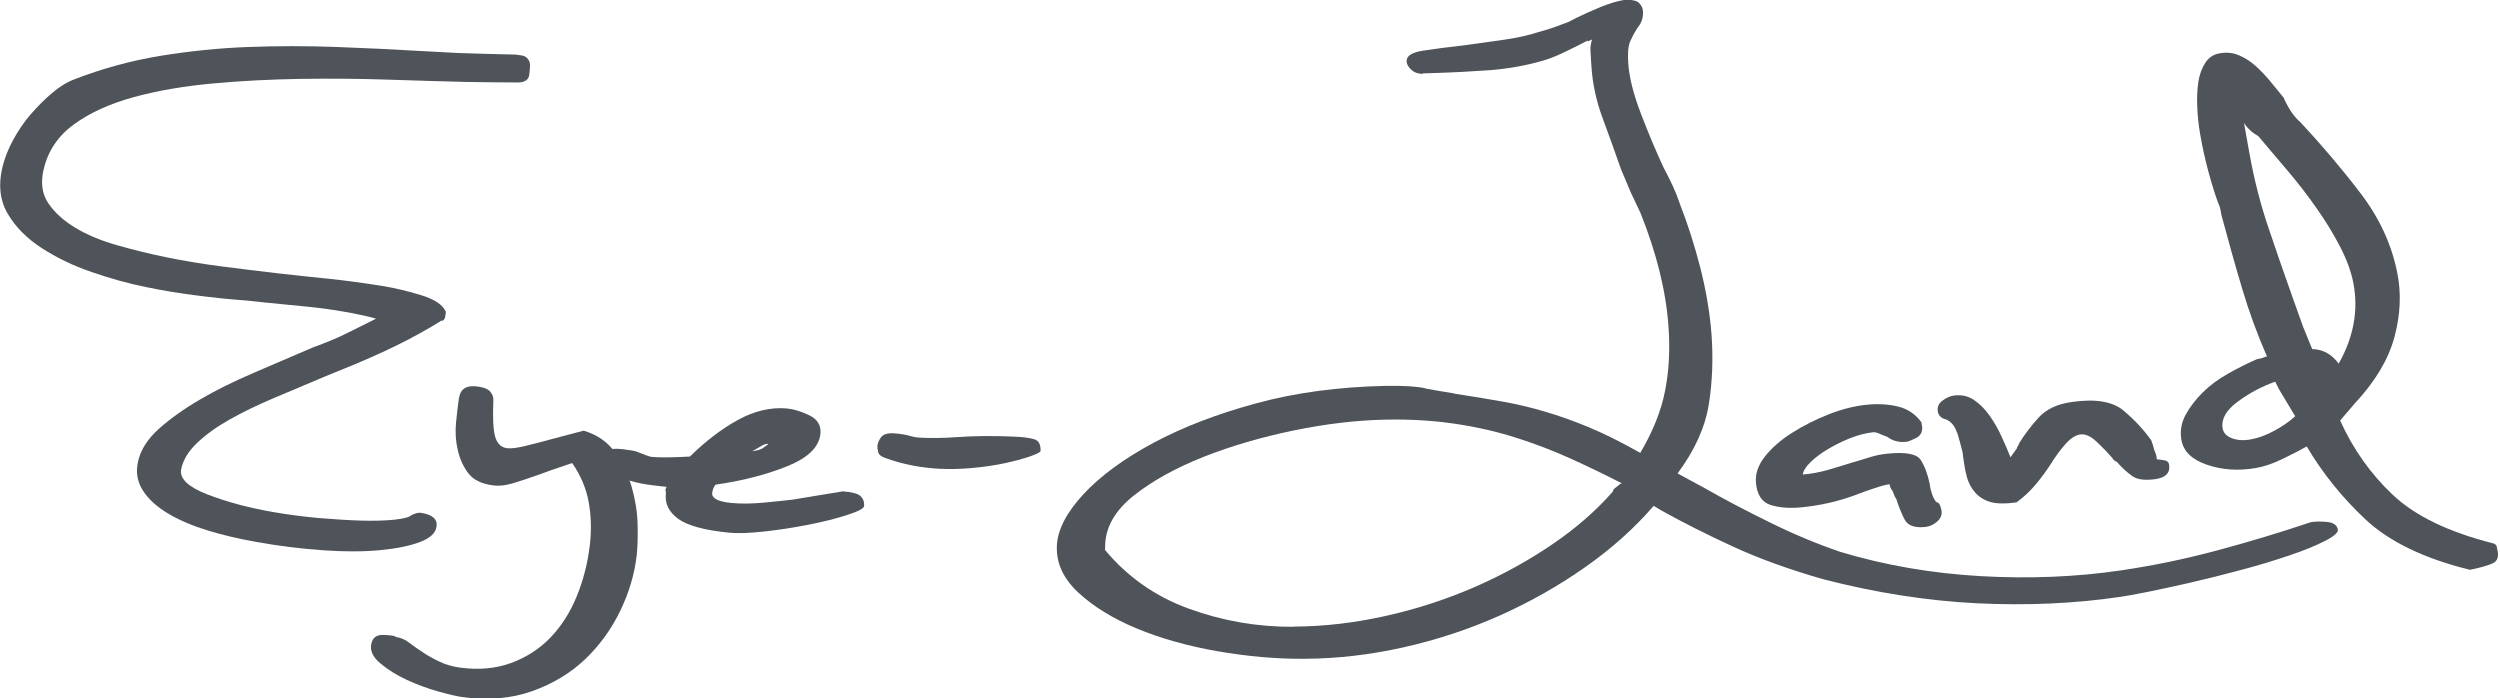 <svg width="1106" height="309" viewBox="0 0 1106 309" fill="none" xmlns="http://www.w3.org/2000/svg">
<g clip-path="url(#clip0_1_3)">
<path d="M206.721 36.264C196.383 35.999 184.769 35.69 172.011 35.247C159.209 34.805 146.231 34.717 133.078 34.894C119.924 35.115 106.99 35.734 94.232 36.928C81.474 38.078 69.86 40.068 59.258 42.942C48.7 45.861 39.857 49.797 32.775 54.972C25.692 60.102 21.16 66.824 19.269 75.138C17.949 80.932 18.609 85.841 21.38 89.909C24.108 93.978 28.067 97.56 33.214 100.7C38.361 103.796 44.565 106.45 51.823 108.484C59.038 110.562 66.341 112.331 73.688 113.835C81.738 115.471 89.833 116.798 98.015 117.86C106.198 118.877 114.337 119.938 122.519 120.867C129.954 121.707 137.521 122.547 145.175 123.299C152.83 124.095 160.661 125.157 168.755 126.439C174.738 127.412 180.633 128.827 186.484 130.641C192.336 132.454 195.943 134.886 197.263 137.982C197.175 138.513 197.087 139.176 196.955 140.105C196.823 140.989 196.339 141.653 195.591 142.051C195.591 141.918 195.591 141.785 195.635 141.653C188.86 145.854 181.909 149.702 174.782 153.151C167.656 156.601 160.177 159.918 152.346 163.058C149.399 164.252 146.451 165.49 143.46 166.684C135.937 169.912 128.546 172.964 121.331 176.015C114.117 179.067 107.606 182.207 101.799 185.48C95.948 188.752 91.109 192.202 87.193 195.961C83.278 199.676 80.946 203.568 80.154 207.636C79.363 211.705 83.19 215.376 91.636 218.693C100.083 221.965 109.805 224.619 120.804 226.52C127.402 227.67 134.133 228.555 140.996 229.174C147.859 229.749 154.194 230.147 160.001 230.324C165.808 230.456 170.691 230.324 174.738 229.881C178.742 229.439 181.161 228.776 182.085 227.847C182.481 227.67 183.097 227.405 183.889 227.14C184.681 226.83 185.429 226.786 186.177 226.874C191.28 227.626 193.611 229.66 193.127 232.977C192.731 235.808 190.312 238.063 185.913 239.744C181.513 241.424 175.706 242.662 168.404 243.37C161.145 244.078 152.698 244.122 143.152 243.459C133.605 242.795 123.663 241.601 113.369 239.744C105.626 238.373 98.455 236.692 91.812 234.658C85.17 232.623 79.363 230.147 74.435 227.228C69.508 224.309 65.769 220.948 63.305 217.145C60.842 213.386 60.05 209.184 60.974 204.629C62.029 199.278 65.109 194.413 70.124 189.858C75.139 185.347 81.254 180.969 88.381 176.811C95.508 172.61 103.471 168.718 112.313 164.915C121.112 161.156 129.866 157.352 138.577 153.638C144.032 151.692 148.959 149.657 153.314 147.49C157.669 145.368 162.025 143.156 166.38 140.989C164.312 140.37 161.937 139.795 159.297 139.264C156.658 138.69 154.106 138.203 151.642 137.805C146.363 136.876 141.04 136.169 135.673 135.638C130.306 135.107 124.587 134.532 118.516 133.957C115.305 133.648 112.093 133.294 108.838 132.94C101.975 132.454 94.628 131.702 86.797 130.685C78.967 129.668 71.488 128.474 64.449 126.97C56.706 125.422 48.7 123.167 40.517 120.336C32.291 117.55 24.9 113.924 18.345 109.678C11.79 105.388 6.775 100.346 3.387 94.509C-0.044 88.671 -0.792 81.86 1.056 74.033C2.024 70.008 3.607 65.939 5.851 61.827C8.095 57.714 10.69 53.91 13.638 50.505C16.585 47.1 19.753 43.96 23.052 41.129C26.395 38.299 29.783 36.22 33.302 34.938C45.4 30.294 57.938 26.845 70.872 24.722C83.85 22.599 96.828 21.272 109.849 20.786C122.871 20.299 135.937 20.299 149.003 20.786C162.113 21.272 175.002 21.891 187.628 22.643C192.599 22.909 197.571 23.174 202.498 23.439C206.941 23.616 211.252 23.705 215.344 23.837C219.479 23.926 223.746 24.014 228.189 24.147C228.849 24.235 229.729 24.368 230.697 24.501C231.709 24.677 232.501 25.031 233.117 25.606C234.04 26.535 234.48 27.552 234.48 28.746C234.48 29.94 234.348 31.4 234.128 33.213C233.821 35.247 232.281 36.353 229.509 36.486C221.942 36.441 214.332 36.397 206.721 36.264Z" fill="#4F545A"/>
<path d="M203.07 176.06C203.686 171.991 206.457 170.266 211.472 171.018C214.332 171.416 216.224 172.256 217.147 173.583C218.071 174.866 218.423 176.192 218.247 177.475C217.939 184.993 218.203 190.256 219.083 193.263C219.963 196.226 221.635 197.907 224.186 198.261C225.99 198.526 228.805 198.172 232.589 197.243C236.372 196.315 240.595 195.253 245.127 193.971C249.482 192.821 253.837 191.671 258.192 190.521C264.175 192.29 268.839 195.519 272.138 200.207C275.438 204.894 277.901 209.98 279.485 215.508C281.069 221.037 281.948 226.52 282.08 232.004C282.212 237.488 282.08 242.043 281.685 245.626C280.761 253.851 278.341 262.033 274.426 270.171C270.466 278.352 265.319 285.472 258.896 291.62C252.473 297.723 244.643 302.499 235.404 305.772C226.166 309.044 215.872 309.929 204.522 308.381C202.278 308.071 198.715 307.275 193.919 305.904C189.08 304.578 184.461 302.853 179.974 300.774C175.486 298.696 171.615 296.263 168.36 293.566C165.104 290.868 163.74 288.037 164.18 285.251C164.444 283.438 165.236 282.2 166.512 281.492C167.788 280.74 170.251 280.696 173.991 281.271C174.387 281.359 174.651 281.448 174.783 281.581C174.959 281.713 175.222 281.846 175.574 281.89C177.466 282.2 179.226 282.952 180.942 284.278C182.657 285.561 184.637 287.02 186.925 288.48C189.168 290.028 191.676 291.399 194.359 292.681C197.043 293.964 200.078 294.892 203.466 295.335C211.736 296.484 219.303 295.777 226.122 293.3C232.941 290.779 238.748 287.02 243.543 282.023C248.338 277.025 252.209 270.967 255.113 263.891C258.017 256.815 259.952 249.296 260.92 241.336C261.712 234.658 261.536 228.245 260.436 222.142C259.336 216.039 256.873 210.246 253.133 204.85C250.054 205.912 246.974 206.929 243.895 207.99C241.783 208.742 239.628 209.538 237.516 210.29C233.249 211.794 229.553 213.032 226.474 213.916C223.394 214.801 220.579 215.11 218.027 214.712C212.924 214.049 209.273 212.192 207.117 209.273C204.917 206.354 203.378 202.949 202.498 199.013C201.574 195.076 201.354 191.052 201.75 186.939C202.146 182.826 202.586 179.244 203.026 176.148" fill="#4F545A"/>
<path d="M288.987 214.712C281.332 213.872 274.777 211.838 269.234 208.565C268.706 208.344 268.179 208.167 267.651 207.99C266.991 207.371 266.639 206.531 266.551 205.513C266.507 204.496 266.507 203.7 266.551 203.169C266.771 201.356 267.475 200.118 268.662 199.322C269.85 198.57 272.094 198.349 275.349 198.703C278.605 199.101 280.76 199.455 281.816 199.853C285.292 201.268 287.403 202.02 288.151 202.108C291.407 202.462 297.082 202.418 305.22 201.975C312.127 195.165 319.254 189.725 326.513 185.745C333.771 181.765 340.986 180.084 348.157 180.703C351.017 180.968 354.272 181.941 357.923 183.666C361.575 185.391 363.246 188.089 362.983 191.671C362.499 197.597 357.659 202.462 348.377 206.221C339.095 209.98 328.492 212.722 316.57 214.403C315.735 215.376 315.251 216.614 315.075 218.162C314.855 220.417 317.626 221.921 323.477 222.496C327.876 222.938 332.848 222.85 338.391 222.319C343.934 221.788 348.025 221.346 350.621 221.036C358.055 219.842 365.49 218.604 372.925 217.366C376.928 217.675 379.524 218.383 380.712 219.488C381.899 220.638 382.427 222.098 382.295 223.867C382.207 224.884 379.744 226.255 374.861 227.803C369.933 229.395 364.214 230.854 357.659 232.137C351.105 233.419 344.55 234.436 338.039 235.144C331.484 235.852 326.381 236.029 322.729 235.675C311.731 234.613 304.164 232.535 300.029 229.528C295.894 226.476 294.09 222.805 294.574 218.427C294.662 217.631 294.574 217.233 294.442 217.056C294.266 216.923 294.442 216.348 294.882 215.376C292.858 215.154 290.879 214.933 288.855 214.712M332.848 199.631C333.771 199.455 334.695 199.278 335.619 199.101C336.763 198.703 337.511 198.305 337.907 197.951C338.303 197.597 338.875 197.155 339.666 196.757C339.666 196.624 339.666 196.491 339.666 196.359C338.919 196.315 337.995 196.624 336.851 197.288C335.487 198.084 334.167 198.88 332.804 199.631" fill="#4F545A"/>
<path d="M415.29 207.371C406.931 206.884 399.233 205.337 392.106 202.772C389.95 202.108 388.762 201.179 388.498 199.985C388.234 198.791 388.103 197.951 388.147 197.42C388.235 196.138 388.762 194.811 389.774 193.44C390.786 192.113 392.722 191.494 395.581 191.715C398.441 191.892 400.948 192.334 403.104 192.998C404.16 193.307 405.26 193.484 406.315 193.573C411.375 193.882 416.962 193.838 423.165 193.396C427.168 193.086 431.347 192.954 435.658 192.909C440.014 192.909 444.677 192.954 449.736 193.219C452.992 193.352 455.587 193.75 457.567 194.325C459.502 194.899 460.47 196.624 460.338 199.499C460.338 200.03 458.843 200.781 455.895 201.843C452.948 202.86 449.296 203.877 444.853 204.85C440.454 205.823 435.57 206.531 430.291 207.017C424.968 207.548 419.953 207.592 415.246 207.371" fill="#4F545A"/>
<path d="M629.49 32.682C627.466 32.682 625.75 32.152 624.386 30.869C622.979 29.631 622.275 28.304 622.275 27.021C622.231 24.722 624.694 23.13 629.753 22.378C634.769 21.582 640.796 20.83 647.878 20.034C652.894 19.326 658.173 18.619 663.716 17.823C669.259 17.071 673.658 16.186 676.958 15.258C682.589 13.665 686.416 12.516 688.396 11.764C690.375 11.056 692.179 10.304 693.851 9.73C694.994 9.155 696.138 8.58 697.282 7.96C700.889 6.192 704.541 4.555 708.324 3.007C712.064 1.504 715.451 0.486 718.443 6.75765e-06C721.786 -0.221 723.986 0.221 725.085 1.283C726.185 2.388 726.757 3.582 726.845 4.865C727.065 7.739 726.229 10.216 724.337 12.427C724.206 12.693 724.03 12.958 723.898 13.223C722.974 14.594 722.094 16.275 721.214 18.265C720.334 20.255 720.026 23.483 720.334 27.862C720.73 34.053 722.578 41.527 725.921 50.24C729.265 58.952 732.564 66.824 735.82 73.811C737.403 76.819 738.811 79.649 740.043 82.258C741.275 84.912 742.33 87.61 743.254 90.396C746.686 99.197 749.677 108.572 752.229 118.479C754.736 128.385 756.408 138.115 757.156 147.667C757.948 158.237 757.596 168.586 756.012 178.669C754.428 188.797 749.853 199.101 742.154 209.45C746.158 211.617 750.161 213.784 754.164 215.951C762.567 220.771 772.201 225.813 782.98 231.12C793.758 236.427 804.184 240.761 814.214 244.166C833.747 250.048 854.424 253.63 876.024 254.869C897.624 256.107 918.521 255.267 938.537 252.304C952.615 250.225 966.692 247.306 980.726 243.547C994.76 239.788 1008.57 235.631 1022.26 231.031C1024.1 230.678 1026.48 230.633 1029.38 230.899C1032.29 231.164 1033.91 232.27 1034.27 234.304C1034.49 235.542 1032.59 237.267 1028.59 239.301C1024.54 241.38 1019.4 243.503 1013.1 245.626C1006.81 247.748 999.731 249.96 991.856 252.038C983.982 254.161 976.503 256.018 969.288 257.699C962.117 259.335 955.65 260.751 949.931 261.9C944.168 263.006 940.209 263.758 937.965 264.067C917.817 267.031 896.656 267.959 874.616 266.898C852.576 265.792 829.744 262.254 806.384 256.195C791.426 251.906 778.14 247.085 766.614 241.778C755.088 236.471 744.574 231.164 735.028 225.857C733.884 225.149 732.74 224.442 731.596 223.778C723.062 233.685 712.899 242.795 701.065 251.065C689.275 259.335 676.65 266.456 663.232 272.426C649.814 278.396 635.737 283.04 620.999 286.357C606.261 289.674 591.744 291.354 577.49 291.443C564.733 291.575 551.711 290.381 538.469 288.082C525.183 285.738 513.305 282.377 502.791 277.998C492.277 273.62 483.698 268.313 477.055 262.166C470.412 255.974 467.289 249.164 467.553 241.645C467.817 234.392 471.82 226.742 479.387 218.56C486.954 210.423 497.292 202.904 510.27 195.917C523.248 188.973 538.425 183.136 555.846 178.404C573.267 173.672 592.272 171.151 613.036 170.708C620.911 170.576 626.806 170.93 630.765 171.814C630.589 171.814 630.413 171.814 630.237 171.814C632.745 172.256 635.253 172.699 637.804 173.141C639.784 173.45 641.763 173.804 643.743 174.114C643.567 174.114 643.391 174.114 643.215 174.114C651.486 175.396 658.833 176.59 665.168 177.74C671.502 178.89 677.661 180.35 683.688 182.163C689.715 183.932 696.05 186.187 702.693 188.929C709.336 191.671 716.991 195.474 725.657 200.339C731.244 190.919 734.896 181.765 736.611 172.964C738.371 164.163 738.855 154.743 738.151 144.66C737.051 128.651 732.828 111.889 725.745 94.199C724.338 91.192 722.886 88.185 721.478 85.177C720.026 81.772 718.619 78.367 717.167 74.961C714.615 67.62 711.888 60.057 709.028 52.362C706.169 44.623 704.541 37.016 704.057 29.542C704.057 28.879 703.969 28.26 703.925 27.596C703.793 25.518 703.705 23.793 703.617 22.378C703.529 21.007 703.749 19.326 704.321 17.469C703.661 17.734 703.001 18.088 702.341 18.353C702.341 18.221 702.341 18.088 702.341 17.955C701.197 18.53 700.054 19.149 698.91 19.724C696.622 20.918 693.895 22.201 690.771 23.705C687.648 25.164 684.876 26.181 682.545 26.845C674.89 29.056 667.059 30.427 659.141 31.046C651.222 31.621 642.819 32.063 634.065 32.328C632.569 32.373 631.029 32.417 629.49 32.461M572.255 277.202C585.673 277.158 599.399 275.566 613.3 272.426C627.202 269.33 640.4 264.952 652.85 259.512C665.299 254.028 676.694 247.704 687.076 240.584C697.458 233.508 706.213 225.769 713.427 217.587C713.603 217.189 713.735 216.791 713.911 216.393C714.967 215.553 716.023 214.712 717.079 213.872C717.255 213.872 717.431 213.872 717.607 213.872C710.436 210.201 703.045 206.619 695.39 203.125C687.736 199.632 679.729 196.536 671.282 193.838C662.836 191.096 653.729 188.973 643.963 187.514C634.197 186.055 623.727 185.391 612.596 185.657C600.015 185.922 586.641 187.514 572.387 190.433C558.134 193.352 544.848 197.243 532.486 202.108C520.124 207.017 509.83 212.722 501.647 219.179C493.465 225.724 489.197 232.977 488.933 240.982C488.933 241.866 488.889 242.795 488.845 243.68C488.845 243.547 488.845 243.414 488.845 243.282C498.788 255.222 511.194 263.935 525.975 269.286C540.757 274.681 556.242 277.379 572.255 277.291" fill="#4F545A"/>
<path d="M850.332 188.398C850.64 190.964 849.717 192.777 847.649 193.794C845.581 194.811 844.174 195.386 843.426 195.43C840.17 195.828 837.355 195.076 834.935 193.263C833.791 192.865 832.647 192.379 831.504 191.892C830.36 191.362 829.392 191.14 828.688 191.229C825.433 191.583 822.045 192.467 818.526 193.838C815.006 195.253 811.707 196.89 808.584 198.747C805.46 200.605 802.909 202.55 800.885 204.541C798.861 206.531 797.761 208.344 797.541 209.936C801.545 209.582 805.24 208.875 808.628 207.902C812.015 206.929 815.49 205.867 819.054 204.718C821.913 203.921 824.597 203.125 827.06 202.329C829.568 201.533 832.076 201.003 834.583 200.737C842.942 199.853 848.001 200.737 849.761 203.523C851.52 206.31 852.84 209.848 853.72 214.182C853.896 215.73 854.248 217.189 854.776 218.737C855.304 220.24 856.008 221.435 856.843 222.408C856.843 222.275 856.843 222.142 856.799 222.009C857.591 222.452 858.119 223.071 858.427 223.955C858.691 224.84 858.867 225.503 858.955 226.034C859.175 227.847 858.515 229.395 856.975 230.766C855.436 232.093 853.764 232.889 851.916 233.11C847.121 233.641 844.042 232.579 842.634 229.882C841.226 227.184 839.95 224.044 838.85 220.55C838.41 220.108 838.059 219.4 837.795 218.516C837.531 217.631 837.179 216.968 836.739 216.481C836.299 215.774 836.035 214.978 835.947 214.226C834.495 214.403 832.34 214.933 829.48 215.906C826.621 216.835 823.761 217.852 820.945 218.958C813.115 221.877 804.976 223.69 796.53 224.486C791.382 224.928 786.939 224.575 783.156 223.336C779.373 222.098 777.261 218.781 776.821 213.386C776.513 209.538 777.833 205.69 780.824 201.931C783.772 198.172 787.775 194.678 792.79 191.494C797.805 188.31 803.172 185.612 808.979 183.313C814.743 181.057 820.33 179.598 825.741 179.067C830.756 178.536 835.463 178.802 839.73 179.863C844.042 180.924 847.473 183.268 850.069 186.895C850.113 187.381 850.201 187.912 850.245 188.443" fill="#4F545A"/>
<path d="M865.774 191.45C864.894 188.575 863.266 186.585 860.978 185.568C858.735 185.082 857.459 183.755 857.239 181.721C857.019 179.907 857.767 178.36 859.439 177.165C861.11 175.927 862.826 175.175 864.63 174.954C867.885 174.556 870.745 175.22 873.34 176.989C875.936 178.713 878.223 181.101 880.247 183.932C882.271 186.806 884.03 189.902 885.526 193.219C887.066 196.536 888.342 199.543 889.442 202.285C890.365 201.003 891.333 199.72 892.257 198.393C892.257 198.172 892.345 197.774 892.697 197.376C893.005 196.978 893.137 196.58 893.137 196.315C895.557 192.335 898.46 188.531 901.847 184.772C905.235 181.057 910.118 178.713 916.629 177.829C927.055 176.325 934.71 177.608 939.549 181.721C944.388 185.834 948.48 190.212 951.823 194.944C951.823 195.209 952.043 195.784 952.351 196.624C952.659 197.465 952.879 198.305 953.011 199.057C953.583 200.295 953.891 201.135 953.979 201.666C954.067 202.197 954.155 202.727 954.199 203.214C955.342 203.302 956.486 203.435 957.63 203.656C958.774 203.877 959.434 204.496 959.61 205.514C960.182 209.096 958.246 211.219 953.847 211.926C949.096 212.634 945.576 212.236 943.288 210.6C941.001 209.007 938.713 206.885 936.514 204.364C935.326 203.789 934.666 203.214 934.578 202.683C932.334 200.162 929.959 197.686 927.407 195.298C924.856 192.91 922.48 191.892 920.324 192.202C918.169 192.512 915.925 193.971 913.725 196.492C911.482 199.013 909.282 202.02 907.171 205.425C905.323 208.3 903.211 211.174 900.792 214.093C898.372 217.012 895.469 219.798 892.081 222.275C886.934 222.938 883.019 222.894 880.335 222.01C877.652 221.214 875.408 219.754 873.692 217.764C871.977 215.818 870.745 213.386 870.085 210.776C869.381 208.123 868.897 205.293 868.501 202.197C868.413 201.533 868.369 200.914 868.281 200.251C867.533 197.199 866.741 194.236 865.862 191.362" fill="#4F545A"/>
<path d="M999.775 158.635C1000.48 158.546 1001.36 158.193 1002.41 157.795C1002.59 157.795 1002.77 157.75 1002.94 157.706C998.631 147.977 994.98 137.938 991.9 127.589C988.821 117.285 985.785 106.405 982.75 95.128C982.618 94.332 982.486 93.536 982.31 92.651C982.134 91.722 981.782 90.749 981.21 89.511C979.846 85.796 978.439 81.241 976.987 75.89C975.535 70.539 974.303 64.922 973.292 59.04C972.632 55.237 972.236 51.301 972.06 47.232C971.884 43.208 972.06 39.537 972.544 36.309C973.028 33.08 974.039 30.294 975.535 27.906C977.031 25.562 979.143 24.058 981.87 23.616C984.906 23.041 987.765 23.306 990.405 24.412C993.044 25.518 995.552 27.066 997.839 29.144C1000.13 31.178 1002.33 33.478 1004.39 35.999C1006.46 38.52 1008.4 40.908 1010.25 43.163C1011.43 45.817 1012.66 48.028 1013.9 49.797C1015.08 51.522 1016.36 52.937 1017.64 53.998C1027.01 64.038 1035.89 74.475 1044.16 85.31C1052.48 96.145 1057.98 107.865 1060.53 120.557C1062.38 129.668 1061.98 139.176 1059.3 149.127C1056.61 159.033 1050.81 168.807 1041.74 178.492C1039.59 181.013 1037.43 183.534 1035.28 186.054C1041 198.658 1048.69 209.582 1058.51 218.869C1068.27 228.112 1083.14 235.409 1103.11 240.407C1103.95 240.805 1104.43 241.159 1104.52 241.689C1104.65 242.309 1104.79 242.972 1104.92 243.591C1105.49 246.333 1104.83 248.235 1102.89 249.163C1100.96 250.092 1097.57 251.109 1092.73 252.082C1072.32 247.085 1056.97 239.567 1046.58 229.881C1036.2 220.152 1027.49 209.361 1020.5 197.509C1017.77 199.057 1014.25 200.87 1009.89 202.993C1005.58 205.071 1001.58 206.442 997.927 207.061C990.273 208.388 983.058 207.902 976.327 205.602C969.596 203.302 965.857 199.587 965.021 194.457C964.405 190.61 965.021 187.027 966.913 183.534C968.76 180.084 971.312 176.811 974.479 173.627C977.647 170.487 981.43 167.657 985.829 165.224C990.229 162.748 994.452 160.625 998.587 158.856C998.939 158.768 999.291 158.723 999.643 158.679M1009.85 174.954C1008.79 173.318 1007.69 171.283 1006.55 168.851C1000.61 170.974 995.112 173.893 989.965 177.696C984.862 181.455 982.618 185.391 983.278 189.46C983.63 191.494 984.994 192.953 987.369 193.882C989.745 194.767 992.604 194.988 995.86 194.369C999.115 193.794 1002.55 192.511 1006.15 190.565C1009.76 188.619 1012.84 186.452 1015.39 184.153C1013.54 181.057 1011.7 178.005 1009.85 174.91M1022.87 154.434C1027.71 154.522 1031.63 156.733 1034.62 160.89C1041.3 149.082 1043.42 137.186 1041.13 125.245C1040.16 120.159 1038.18 114.808 1035.28 109.191C1032.37 103.575 1028.94 97.914 1024.94 92.253C1020.98 86.548 1016.67 80.976 1012.09 75.58C1007.52 70.141 1003.16 65.011 999.115 60.279C996.344 58.686 994.188 56.74 992.736 54.352C993.572 58.952 994.364 63.463 995.2 68.106C997.224 79.295 999.951 90.086 1003.47 100.479C1006.99 110.916 1010.6 121.397 1014.38 131.967C1015.88 136.124 1017.37 140.37 1018.87 144.527C1020.19 147.844 1021.55 151.117 1022.92 154.434" fill="#4F545A"/>
</g>
<defs>
<clipPath id="clip0_1_3">
<rect width="1105.27" height="309" fill="white"/>
</clipPath>
</defs>
</svg>
